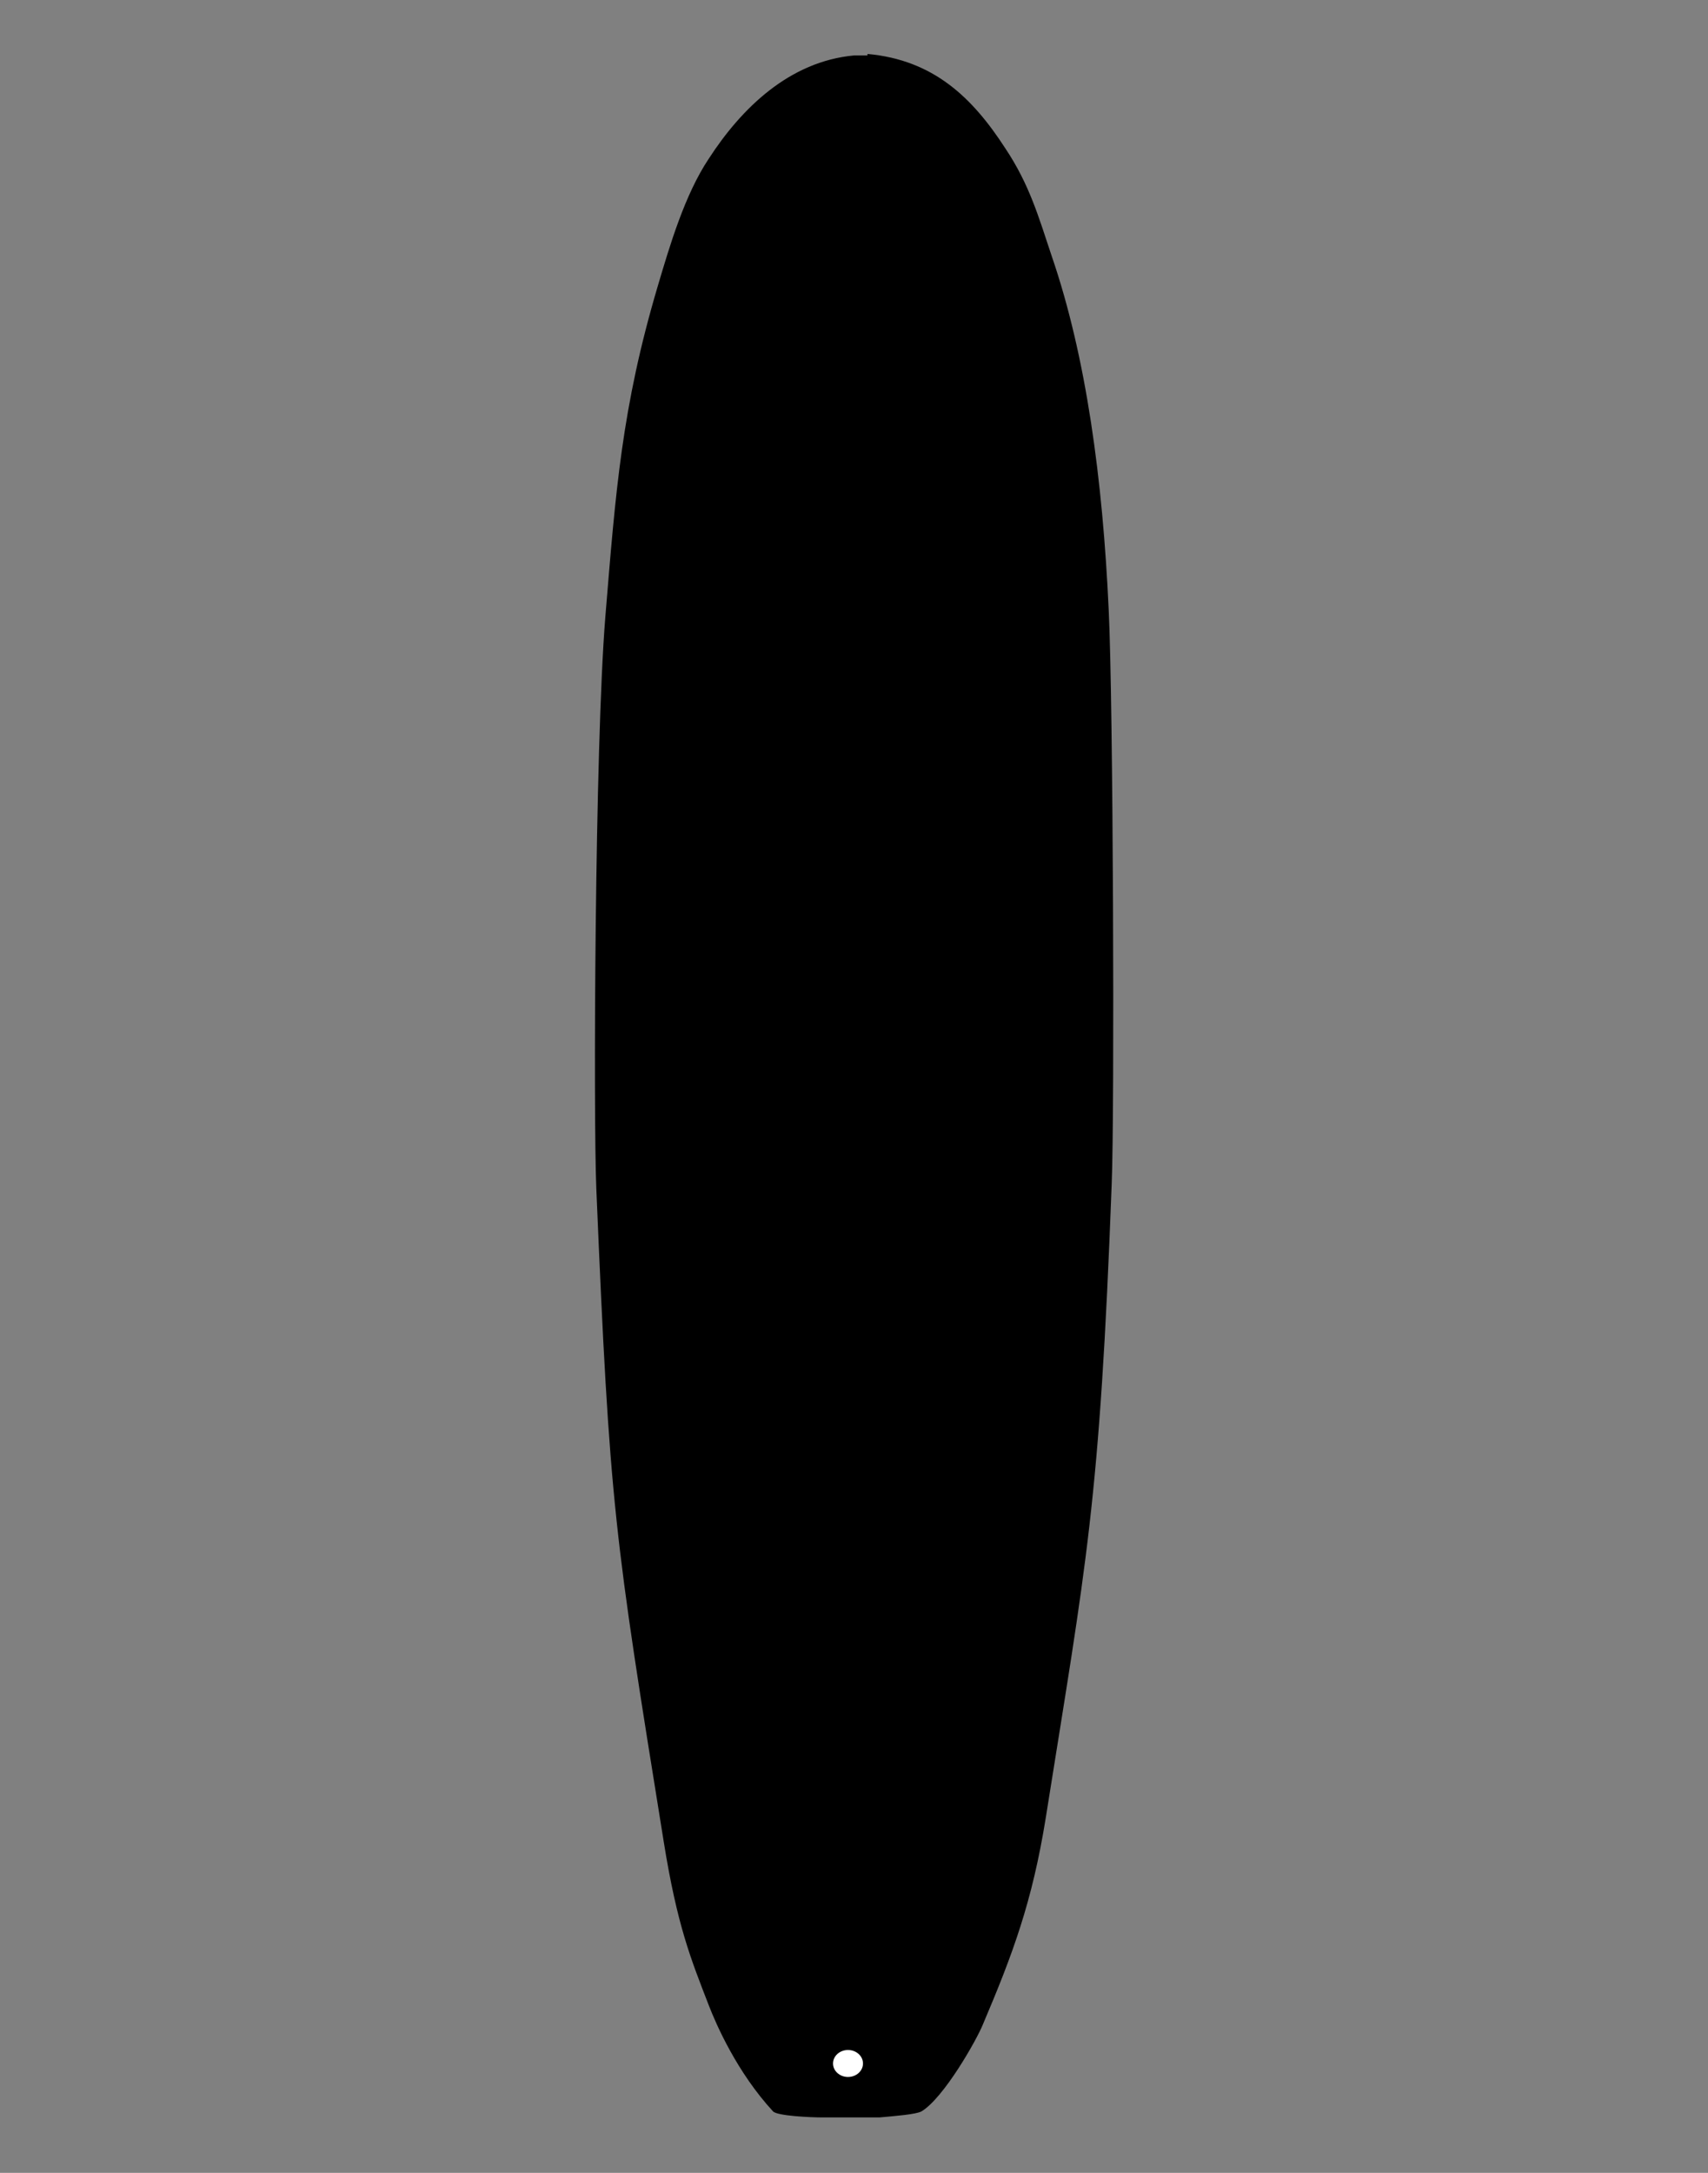 <?xml version="1.0" encoding="utf-8"?>
<!-- Generator: Adobe Illustrator 27.8.0, SVG Export Plug-In . SVG Version: 6.00 Build 0)  -->
<svg version="1.1" xmlns="http://www.w3.org/2000/svg" xmlns:xlink="http://www.w3.org/1999/xlink" x="0px" y="0px"
	 viewBox="0 0 114 145" style="enable-background:new 0 0 114 145;" xml:space="preserve">
<rect x="0" y="0" width="114" height="145" fill="#808080" stroke="none"/>
<style type="text/css">
	.st0{display:none;}
	.st1{fill:#FFFFFF;}
</style>
<g id="SURF">
	<g>
		<path d="M57.9,3.6c4.4,0.4,7,2.9,9.2,6.3c1.6,2.4,2.2,4.5,3.1,7.2c2.3,6.7,3.4,14.9,3.8,23.6c0.3,6.1,0.4,33.5,0.2,38.3
			c-0.8,21.4-1.7,25.3-4.4,42.3c-0.9,5.6-2.2,9.1-4.2,13.8c-0.4,1-2.6,4.9-4.1,5.8c-0.4,0.2-1.7,0.3-2.8,0.4l-3.8,0
			c-0.8,0-3-0.1-3.3-0.4c-2.4-2.6-3.8-5.8-4.3-7.1c-1.2-3.1-2.1-5.3-3-10.9c-3.3-20.5-3.6-22.2-4.5-43.6c-0.2-4.8-0.1-29.4,0.6-38.1
			c0.7-8.5,1.1-14,3.5-22.1c0.8-2.7,1.8-6.1,3.4-8.5c2.2-3.4,5.4-6.5,9.7-6.9H57.9z"/>
	</g>
	<ellipse class="st1" cx="56.6" cy="137.7" rx="1" ry="0.9"/>
</g>
<g id="KITE">
</g>
<g id="WING">
</g>
</svg>
